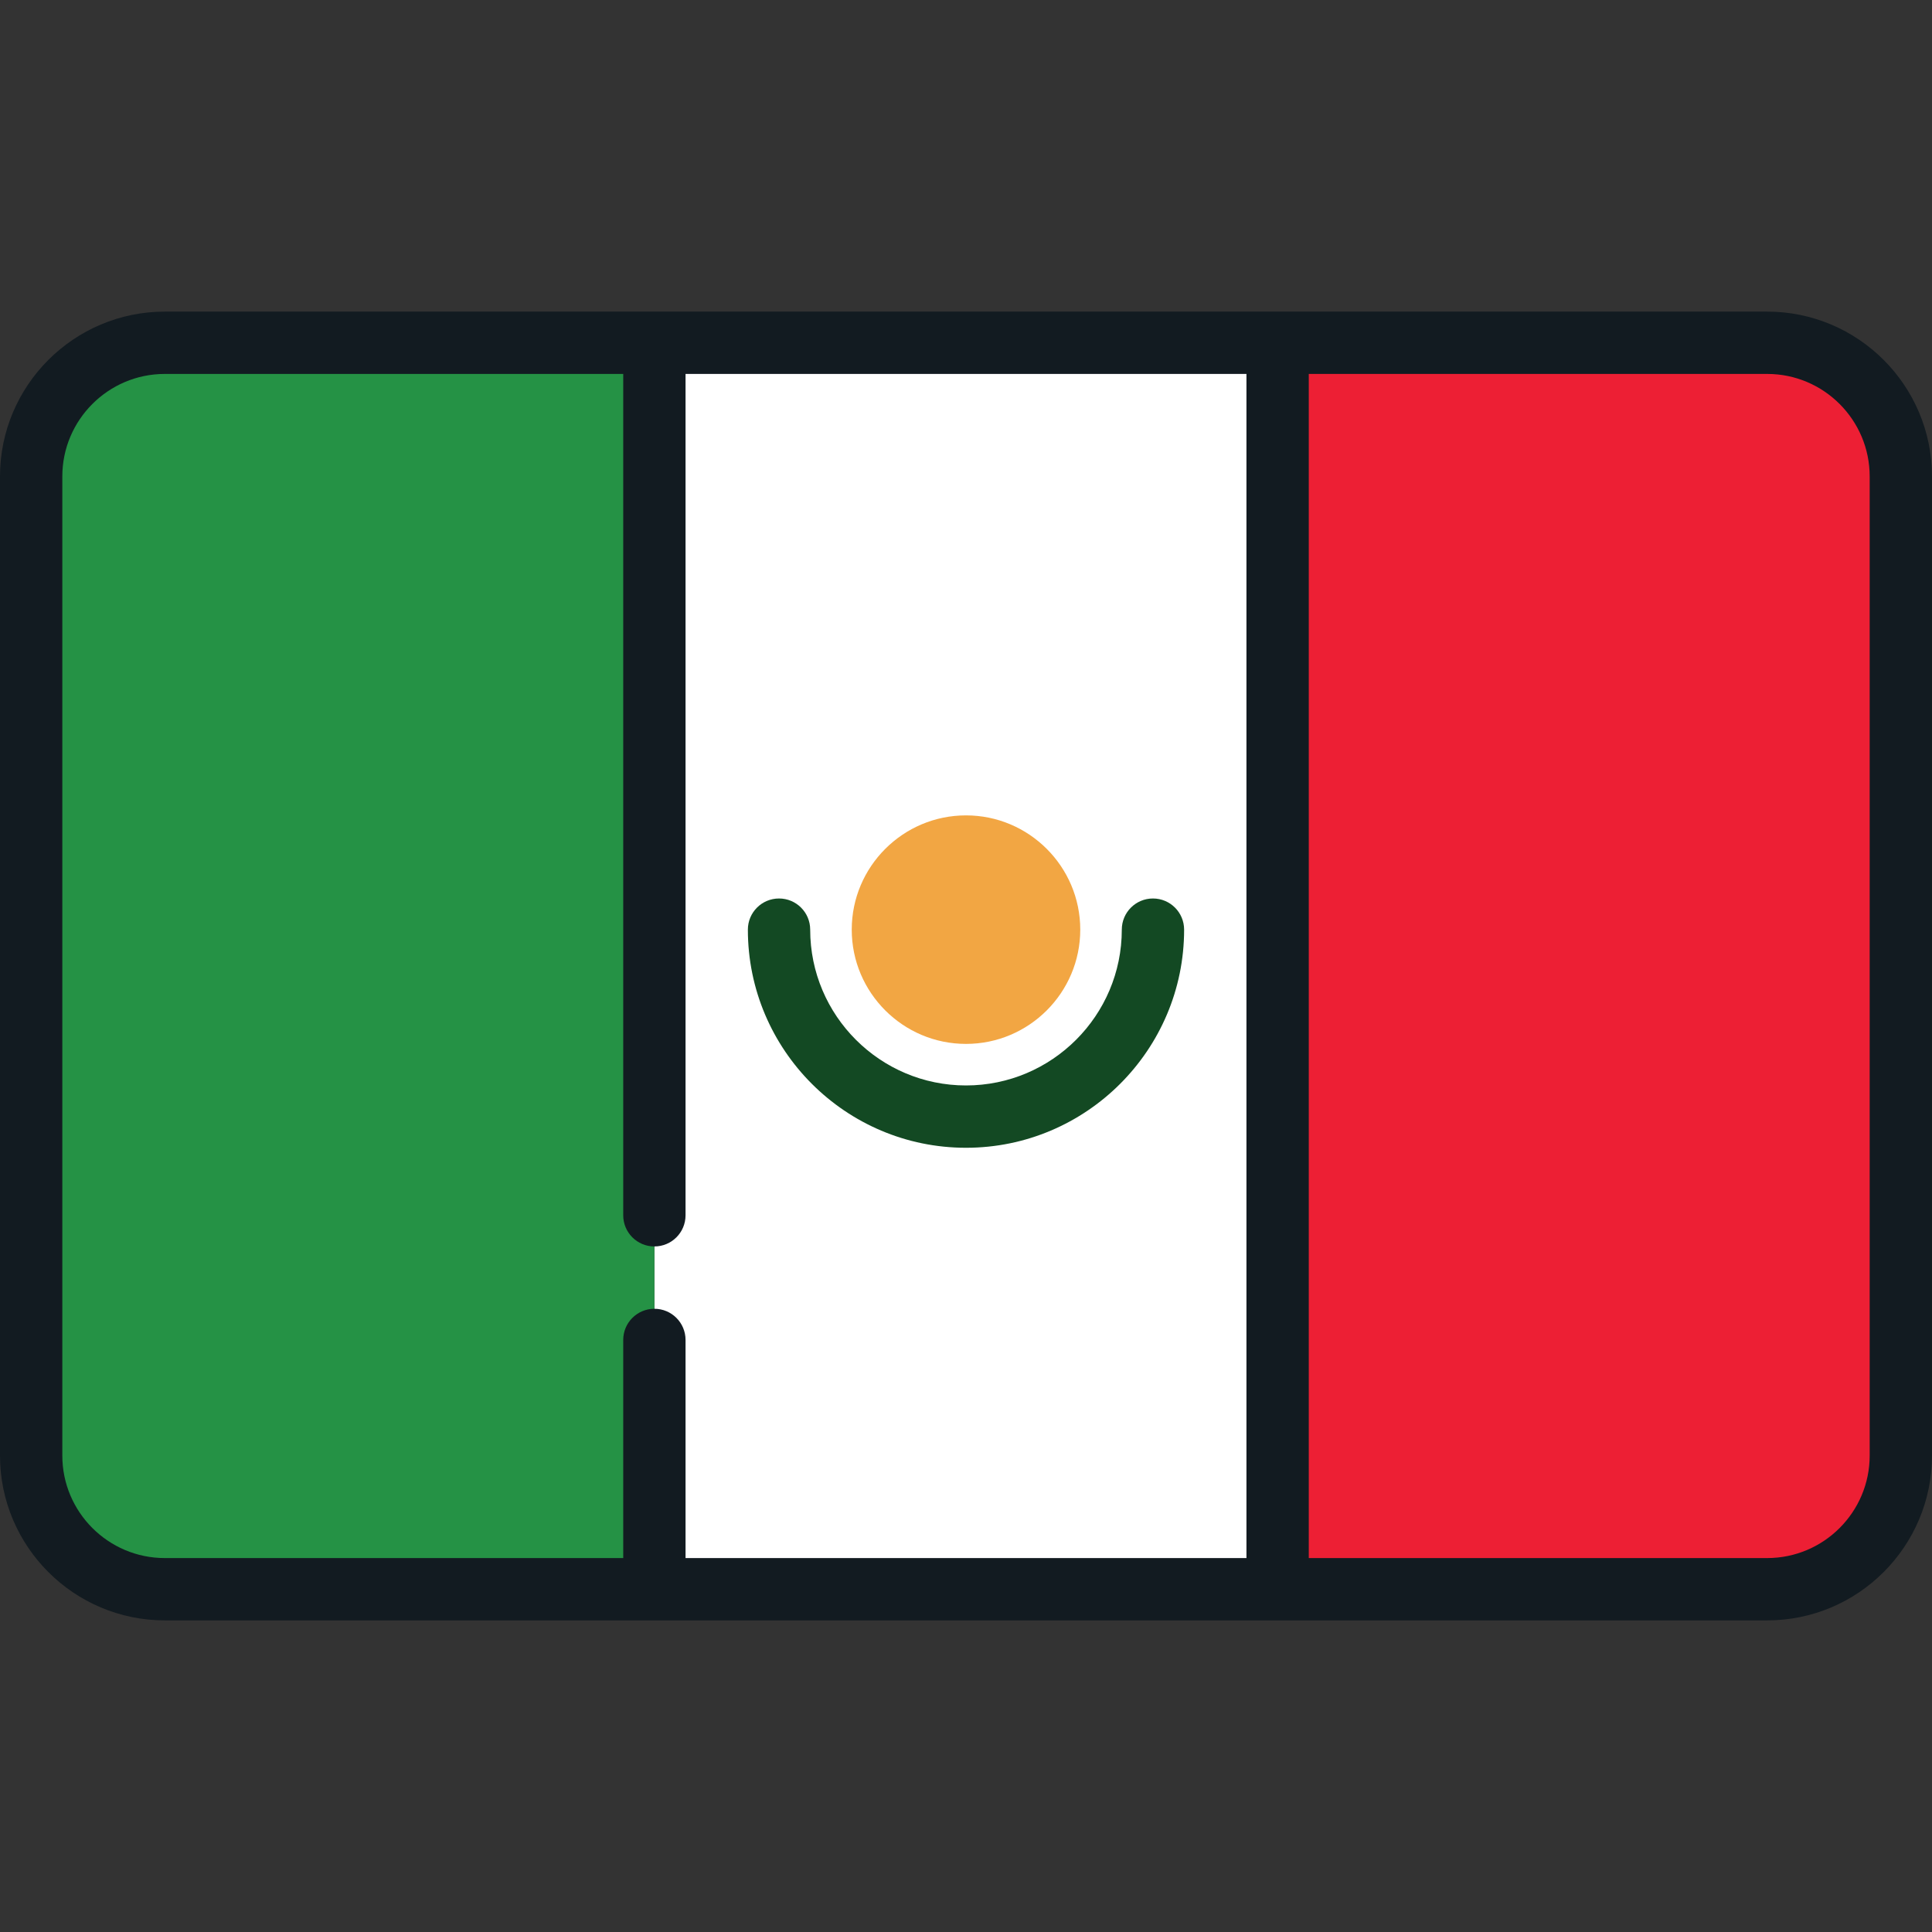 <?xml version="1.0" encoding="iso-8859-1"?>
<!-- Uploaded to: SVG Repo, www.svgrepo.com, Generator: SVG Repo Mixer Tools -->
<svg version="1.1" id="Layer_1" xmlns="http://www.w3.org/2000/svg" xmlns:xlink="http://www.w3.org/1999/xlink" 
	 viewBox="0 0 512 512" xml:space="preserve">
<rect x="0" y="0" width="512" height="512" fill="#333333" stroke="none"/>
<rect x="173.419" y="90.839" style="fill:#FFFFFF;" width="165.161" height="330.323"/>
<path style="fill:#259245;" d="M43.676,90.839c-19.561,0-35.418,15.857-35.418,35.417v259.487c0,19.561,15.858,35.418,35.418,35.418
	h129.743V90.839H43.676z"/>
<path style="fill:#ED1F34;" d="M468.324,90.839H338.581v330.323h129.743c19.561,0,35.418-15.857,35.418-35.418V126.256
	C503.742,106.695,487.885,90.839,468.324,90.839z"/>
<path style="fill:#134923;" d="M256,304.172c-31.875,0-57.806-25.933-57.806-57.806c0-4.562,3.697-8.258,8.258-8.258
	s8.258,3.696,8.258,8.258c0,22.768,18.522,41.29,41.29,41.29s41.29-18.522,41.29-41.29c0-4.562,3.696-8.258,8.258-8.258
	s8.258,3.696,8.258,8.258C313.806,278.24,287.874,304.172,256,304.172z"/>
<path style="fill:#F2A643;" d="M256,276.645c-16.696,0-30.28-13.584-30.28-30.28s13.584-30.28,30.28-30.28
	c16.696,0,30.28,13.584,30.28,30.28S272.696,276.645,256,276.645z"/>
<path style="fill:#121B21;" d="M468.324,82.581H43.676C19.593,82.581,0,102.174,0,126.257v259.486
	c0,24.083,19.593,43.676,43.676,43.676h424.648c24.082,0,43.675-19.594,43.675-43.676V126.257
	C512,102.174,492.406,82.581,468.324,82.581z M16.516,385.743V126.257c0-14.977,12.183-27.16,27.16-27.16h121.485v222.968
	c0,4.562,3.697,8.258,8.258,8.258s8.258-3.696,8.258-8.258V99.097h148.645v313.806H181.677v-57.806c0-4.562-3.697-8.258-8.258-8.258
	s-8.258,3.696-8.258,8.258v57.806H43.676C28.7,412.903,16.516,400.72,16.516,385.743z M495.484,385.743
	c0,14.977-12.183,27.16-27.16,27.16H346.839V99.097h121.485c14.977,0,27.16,12.183,27.16,27.16V385.743z"/>
</svg>